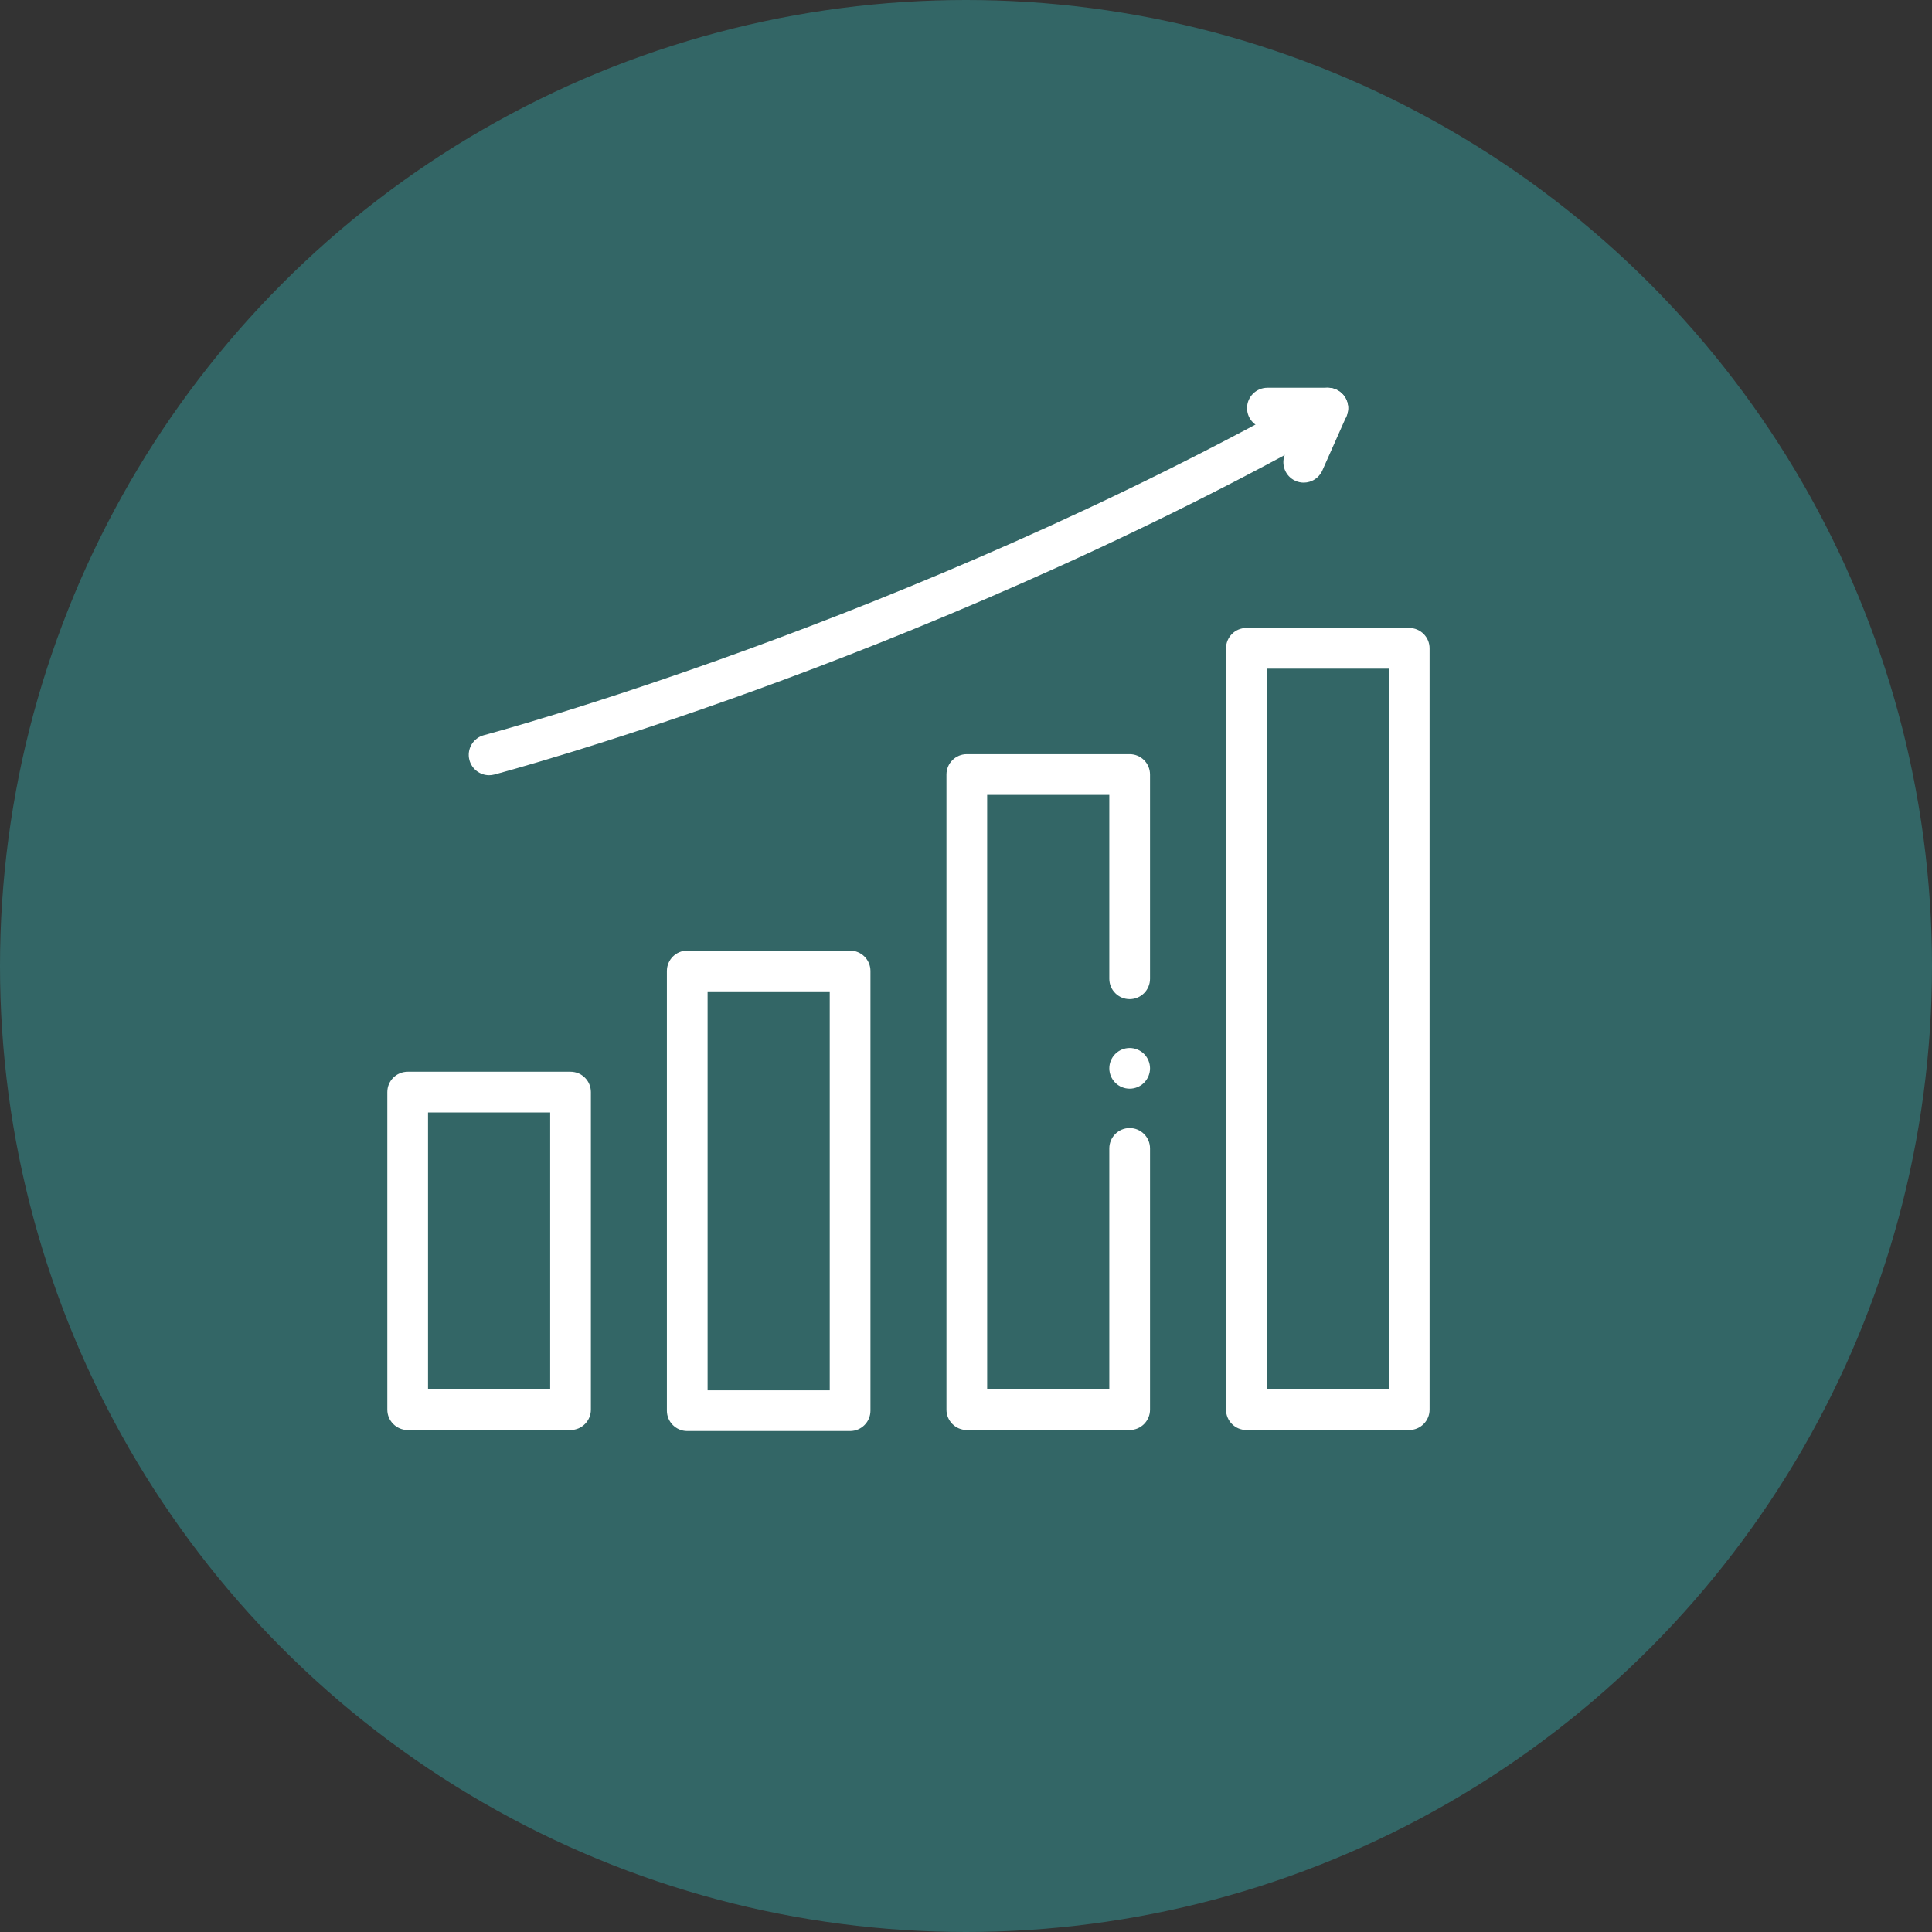 <?xml version="1.0"?>
<svg xmlns="http://www.w3.org/2000/svg" xmlns:xlink="http://www.w3.org/1999/xlink" xmlns:svgjs="http://svgjs.com/svgjs" version="1.1" width="512" height="512" x="0" y="0" viewBox="0 0 512 512" style="enable-background:new 0 0 512 512" xml:space="preserve" class=""><rect x="0" y="0" width="512" height="512" fill="#333333" stroke="none"/><circle r="256" cx="256" cy="256" fill="#336666" shape="circle"/><g transform="matrix(0.54,0,0,0.54,102.645,102.76)"><path xmlns="http://www.w3.org/2000/svg" d="m89.91 511.5h-79.918c-5.52 0-9.992-4.473-9.992-9.988v-155.848c0-5.52 4.473-9.992 9.992-9.992h79.918c5.52 0 9.992 4.473 9.992 9.992v155.848c0 5.516-4.473 9.988-9.992 9.988zm-69.93-19.98h59.941v-135.867h-59.941zm0 0" fill="#ffffff" data-original="#000000" class=""/><path xmlns="http://www.w3.org/2000/svg" d="m227.109 512h-79.922c-5.516 0-9.988-4.473-9.988-9.988v-215.789c0-5.52 4.473-9.992 9.988-9.992h79.922c5.52 0 9.992 4.473 9.992 9.992v215.789c0 5.516-4.473 9.988-9.992 9.988zm-69.93-19.98h59.941v-195.809h-59.941zm0 0" fill="#ffffff" data-original="#000000" class=""/><path xmlns="http://www.w3.org/2000/svg" d="m364.309 511.5h-79.922c-5.516 0-9.988-4.473-9.988-9.988v-311.695c0-5.52 4.473-9.992 9.988-9.992h79.922c5.52 0 9.992 4.473 9.992 9.992v100.234c0 5.52-4.473 9.992-9.992 9.992-5.516 0-9.988-4.473-9.988-9.992v-90.246h-59.941v291.715h59.941v-118.215c0-5.52 4.473-9.992 9.988-9.992 5.52 0 9.992 4.473 9.992 9.992v128.207c0 5.516-4.473 9.988-9.992 9.988zm0 0" fill="#ffffff" data-original="#000000" class=""/><path xmlns="http://www.w3.org/2000/svg" d="m364.312 343.996c-2.637 0-5.203-1.059-7.062-2.93-1.867-1.855-2.926-4.434-2.926-7.062 0-2.625 1.059-5.203 2.926-7.062 1.859-1.859 4.426-2.926 7.062-2.926 2.629 0 5.207 1.066 7.062 2.926 1.859 1.859 2.93 4.438 2.93 7.062 0 2.629-1.07 5.207-2.93 7.062-1.855 1.871-4.434 2.93-7.062 2.93zm0 0" fill="#ffffff" data-original="#000000" class=""/><path xmlns="http://www.w3.org/2000/svg" d="m501.508 511.5h-79.922c-5.516 0-9.988-4.473-9.988-9.988v-373.633c0-5.52 4.473-9.992 9.988-9.992h79.922c5.516 0 9.992 4.473 9.992 9.992v373.633c0 5.516-4.473 9.988-9.992 9.988zm-69.93-19.98h59.941v-353.652h-59.941zm0 0" fill="#ffffff" data-original="#000000" class=""/><path xmlns="http://www.w3.org/2000/svg" d="m49.945 190.152c-4.426 0-8.473-2.965-9.652-7.445-1.406-5.332 1.773-10.801 7.109-12.207 2.047-.543 207.012-55.336 409.246-169.211 4.805-2.711 10.895-1.008 13.605 3.801 2.707 4.809 1.004 10.898-3.805 13.605-106.902 60.199-213.695 103.5-284.461 129.227-76.715 27.891-128.973 41.762-129.488 41.898-.855.223-1.711.332-2.555.332zm0 0" fill="#ffffff" data-original="#000000" class=""/><path xmlns="http://www.w3.org/2000/svg" d="m449.73 46.559c-1.352 0-2.73-.277-4.051-.863-5.043-2.242-7.312-8.145-5.07-13.188l5.566-12.523h-14.266c-5.516 0-9.992-4.473-9.992-9.992 0-5.516 4.477-9.988 9.992-9.988h29.637c3.383 0 6.535 1.707 8.379 4.547 1.844 2.836 2.125 6.41.75 9.5l-11.809 26.57c-1.656 3.723-5.309 5.938-9.137 5.938zm0 0" fill="#ffffff" data-original="#000000" class=""/></g></svg>
